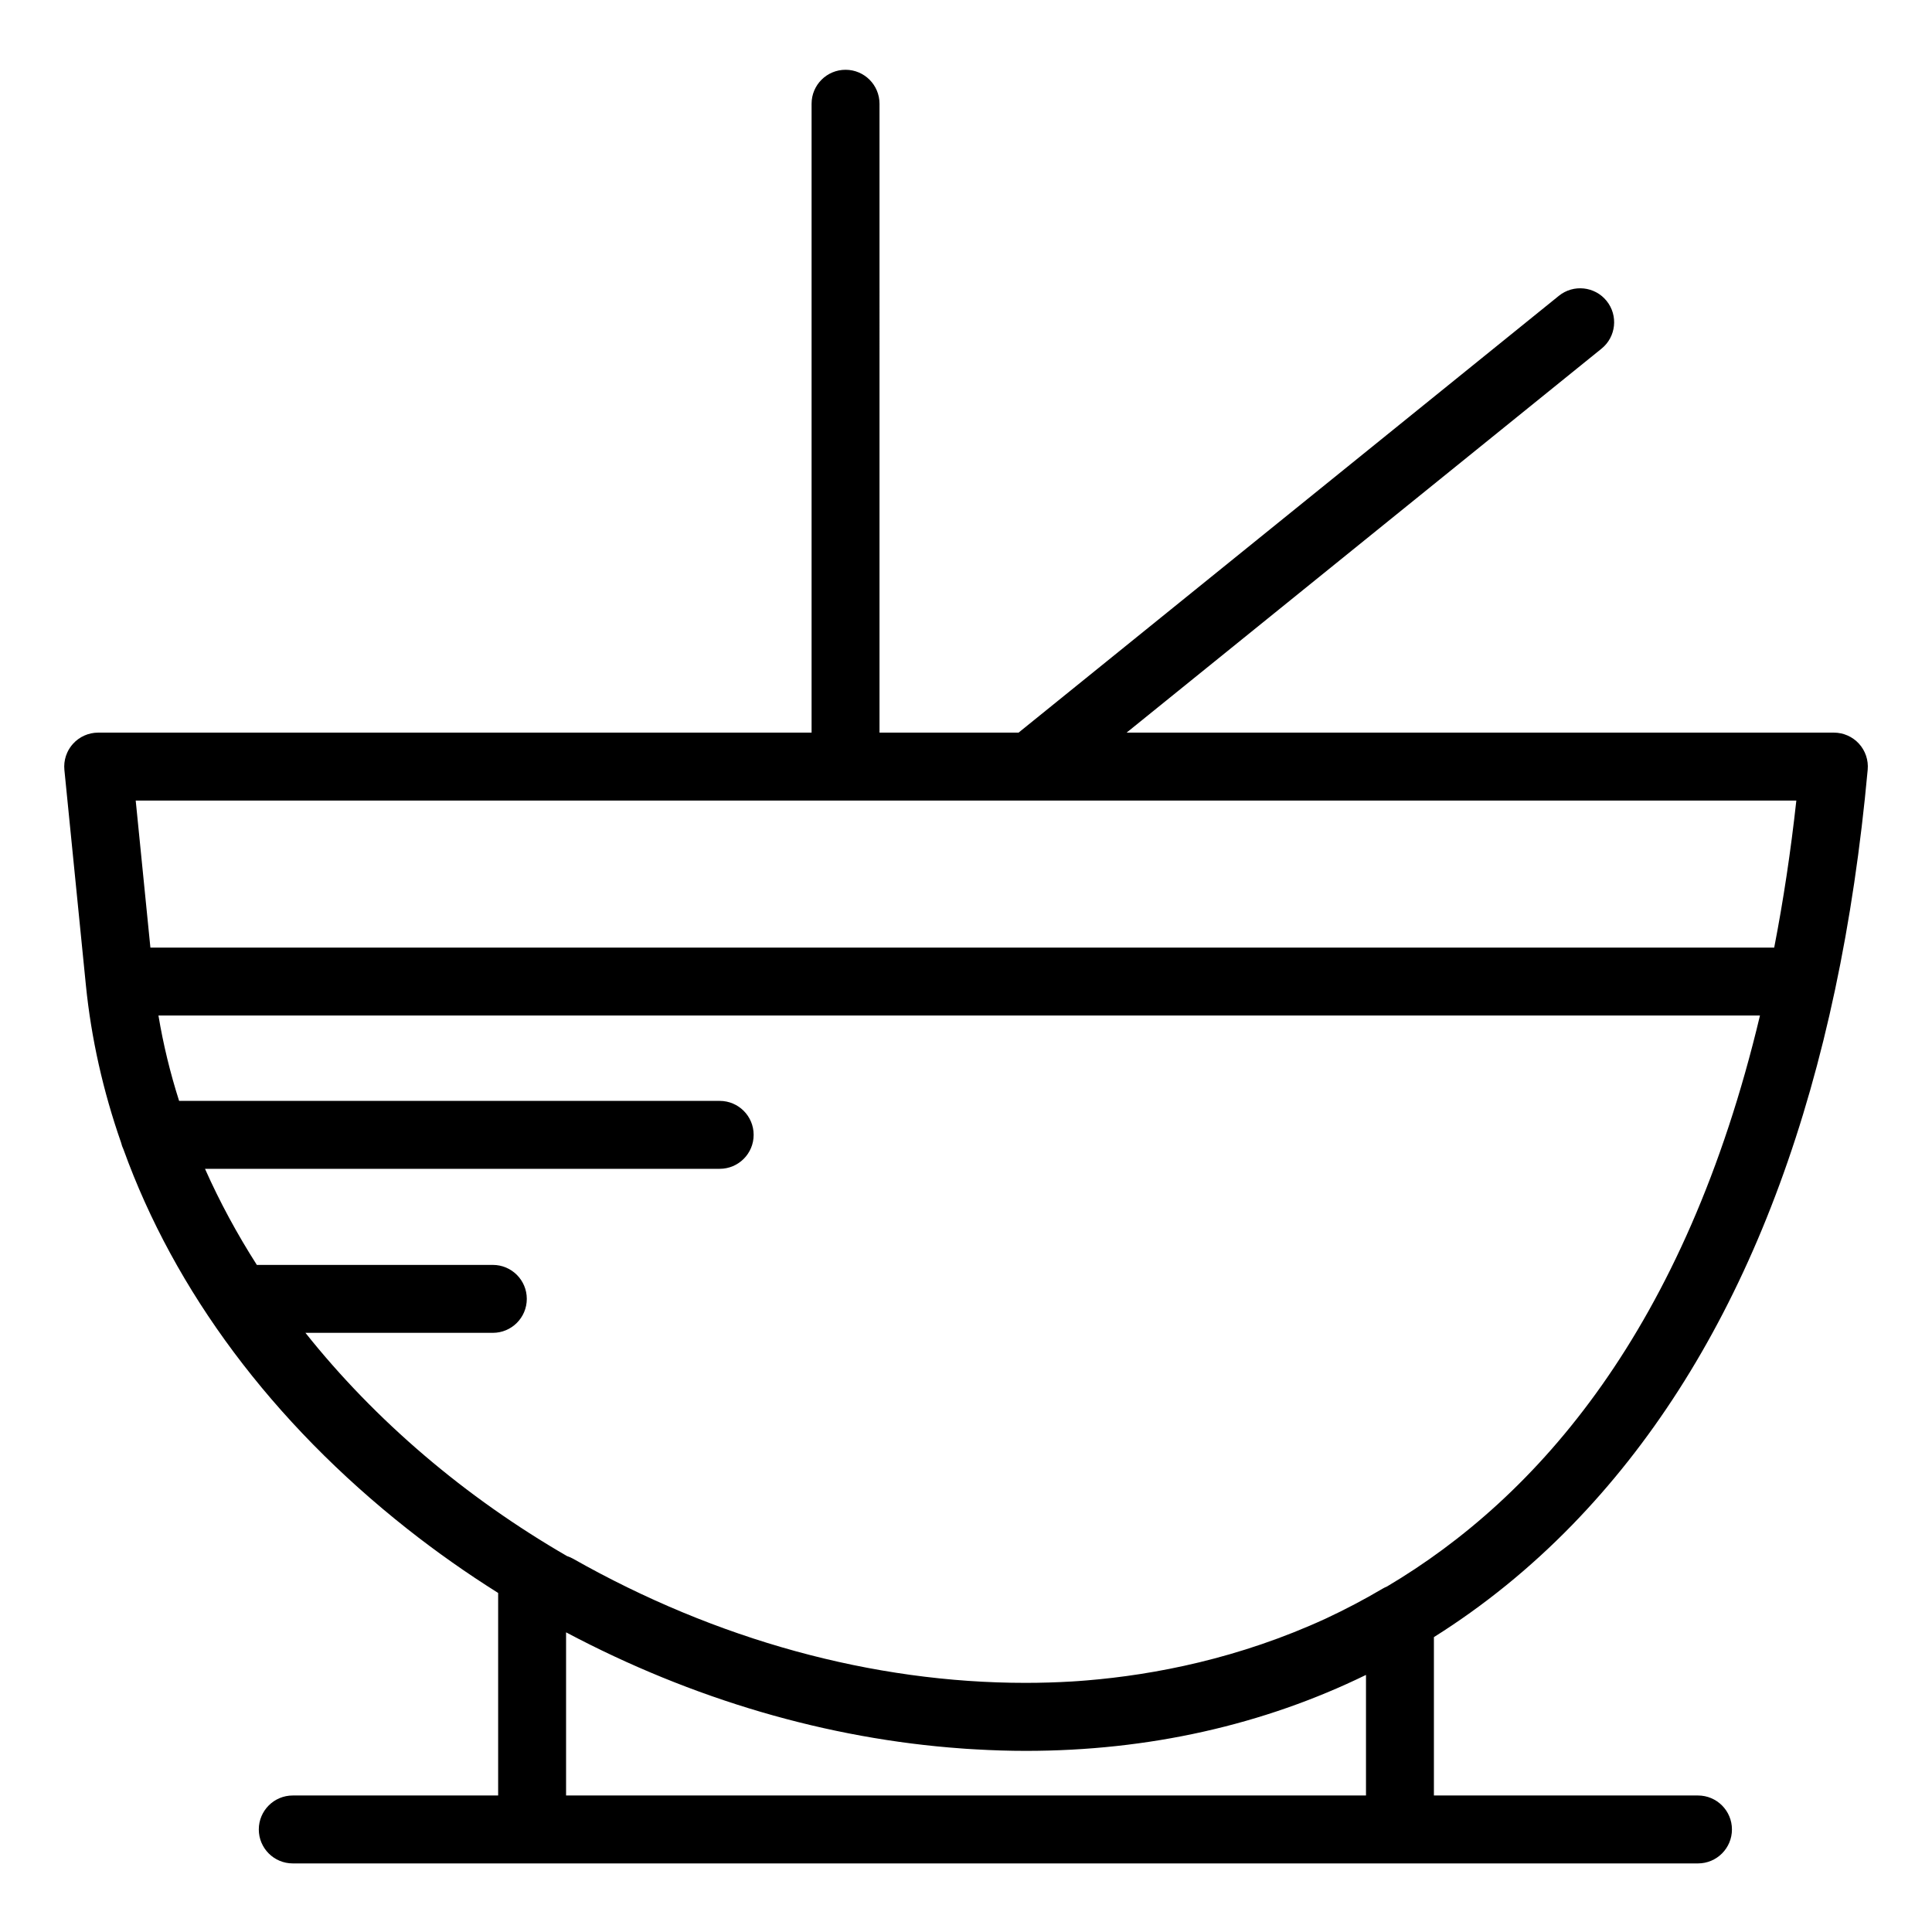 <svg height='100px' width='100px'  fill="#000000" xmlns="http://www.w3.org/2000/svg" xmlns:xlink="http://www.w3.org/1999/xlink" version="1.1" x="0px" y="0px" viewBox="0 0 512 512" enable-background="new 0 0 512 512" xml:space="preserve"><path d="M416.729,404.039c41.376-42.591,67.122-104.76,76.64-184.932c0.05-0.425,0.095-0.854,0.145-1.28  c0.238-2.048,0.474-4.099,0.69-6.17c0.173-1.645,0.329-3.302,0.487-4.957c0.088-0.913,0.185-1.814,0.269-2.732  c0.229-2.518-0.611-5.017-2.316-6.884c-1.705-1.867-4.118-2.931-6.646-2.931h-0.001H298.561L424.423,92.397  c3.865-3.125,4.466-8.792,1.341-12.657c-3.123-3.864-8.792-4.465-12.657-1.341L269.93,194.153h-36.852V27.493c0-4.971-4.029-9-9-9  s-9,4.029-9,9v166.66H26.021c-2.542,0-4.966,1.075-6.673,2.96c-0.64,0.707-1.156,1.503-1.539,2.355  c-0.51,1.136-0.781,2.373-0.789,3.631c-0.002,0.315,0.013,0.631,0.044,0.947l0.379,3.794l5.311,53.179  c1.417,14.167,4.573,28.146,9.332,41.774c0.148,0.637,0.366,1.246,0.642,1.824c13.521,37.491,39.313,72.227,75.271,100.603  c7.698,6.075,15.728,11.721,24.015,16.929v53.675H77.585c-4.971,0-9,4.029-9,9s4.029,9,9,9h372.398c4.971,0,9-4.029,9-9  s-4.029-9-9-9h-69.982v-41.97C393.192,425.56,405.486,415.611,416.729,404.039z M273.11,212.153c0.003,0,0.006,0,0.009,0  c0.004,0,0.008,0,0.012,0h202.917c-1.477,13.446-3.44,26.496-5.866,38.971H39.857l-3.893-38.971H273.11z M80.945,353.215h49.662  c4.971,0,9-4.029,9-9s-4.029-9-9-9H68.066c-5.251-8.225-9.855-16.733-13.738-25.467h136.397c4.971,0,9-4.029,9-9s-4.029-9-9-9  H47.466c-2.368-7.43-4.205-14.982-5.475-22.624h424.42c-19.767,83.083-58.979,127.689-98.839,151.312  c-0.394,0.162-0.779,0.349-1.152,0.569c-4.896,2.896-9.914,5.525-15.038,7.921c-23.008,10.584-45.373,14.917-63.438,16.405  c-0.733,0.057-1.465,0.121-2.201,0.17c-0.541,0.039-1.078,0.074-1.61,0.107c-4.081,0.241-8.202,0.369-12.369,0.369  c-40.452,0-81.917-11.381-119.912-32.911c-0.5-0.283-1.031-0.5-1.572-0.682C123.267,396.768,99.465,376.486,80.945,353.215z   M362.001,475.824H150.014v-43.238c33.469,17.753,69.296,28.244,104.889,30.781c0.438,0.032,0.875,0.066,1.313,0.096  c0.787,0.052,1.573,0.094,2.36,0.138c4.429,0.255,8.848,0.398,13.248,0.398c32.578,0,62.976-6.86,90.178-20.13V475.824z"></path></svg>